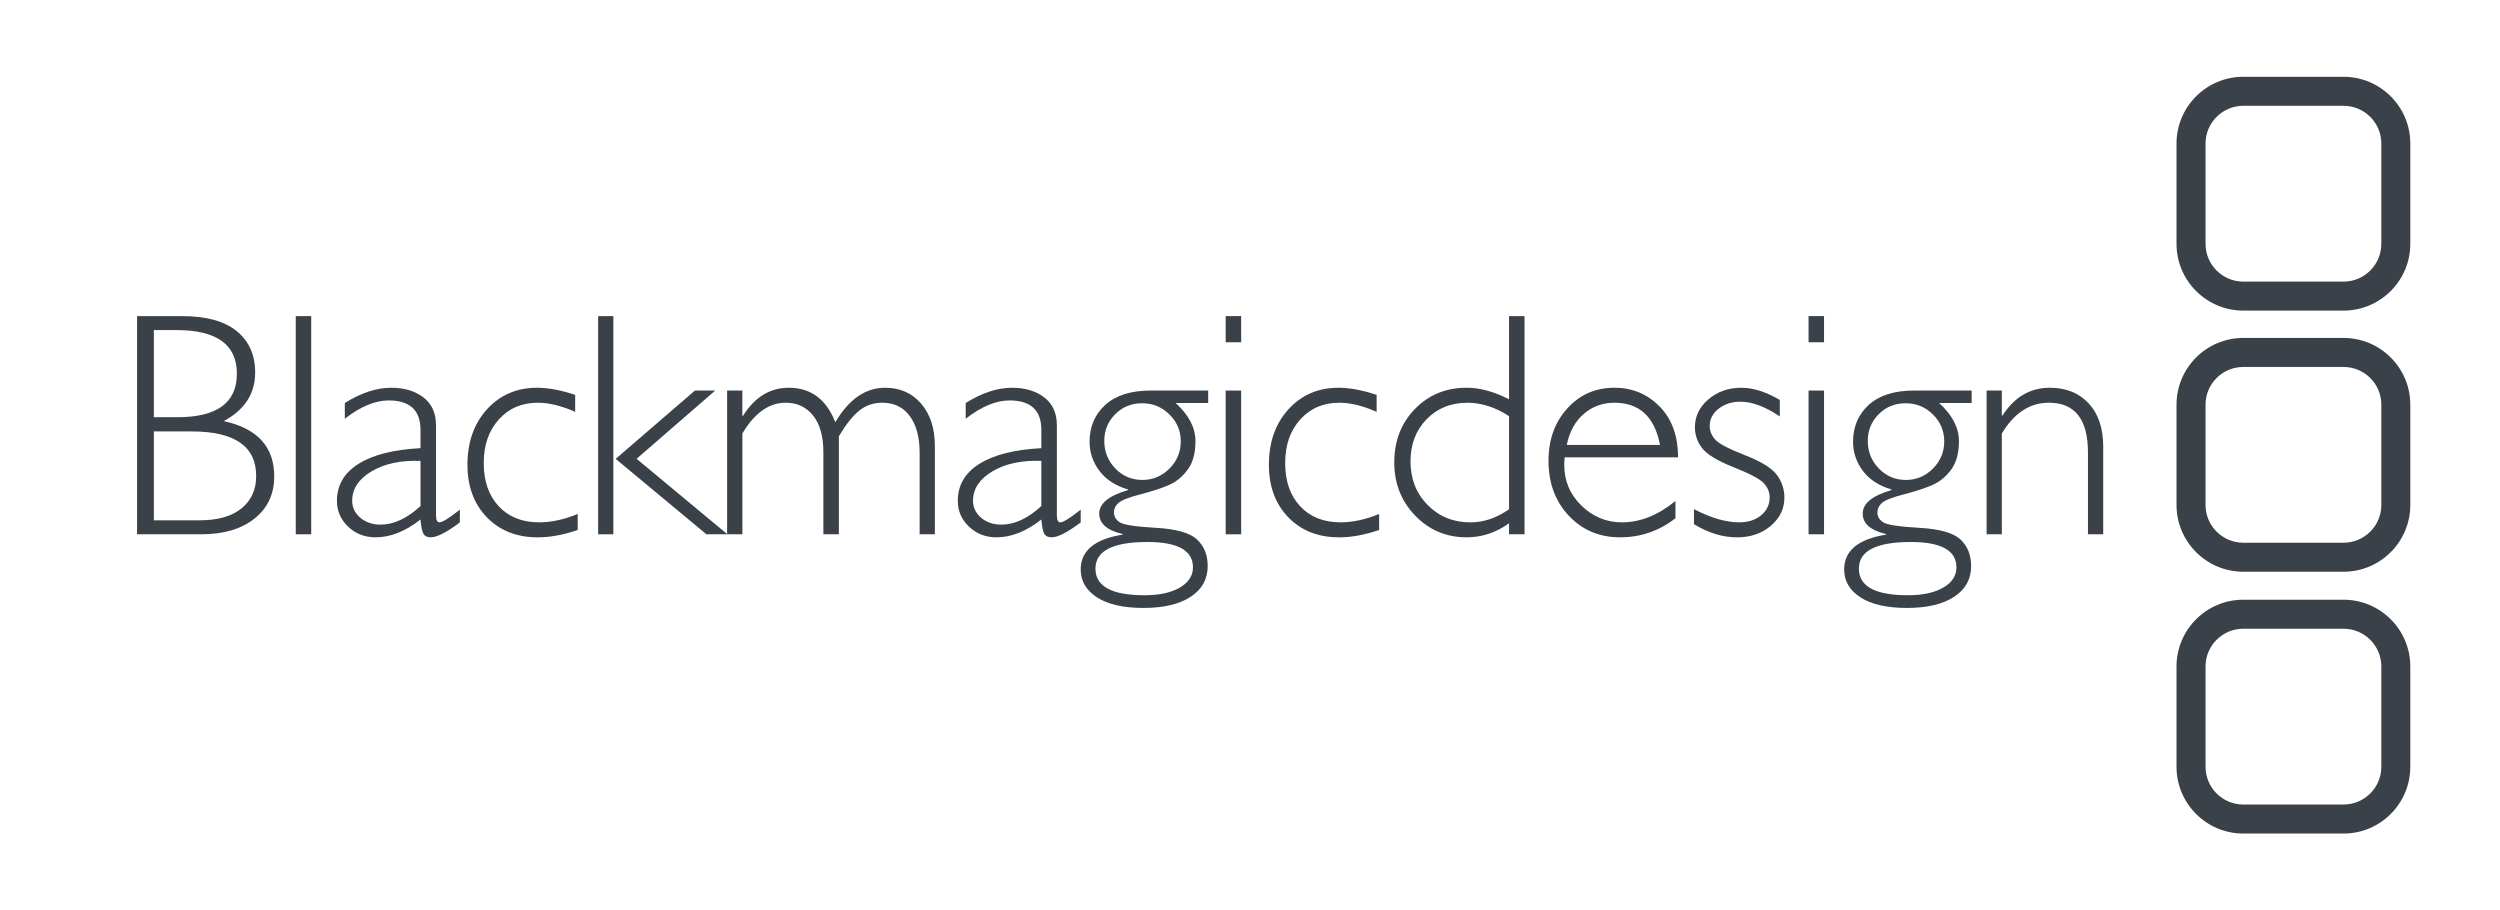 <svg width="500" height="182" viewBox="0 0 500 182" fill="none" xmlns="http://www.w3.org/2000/svg">
<g clip-path="url(#clip0_21_110)">
<mask id="mask0_21_110" style="mask-type:luminance" maskUnits="userSpaceOnUse" x="12" y="13" width="476" height="175">
<path d="M487.49 13.322H12.918V188H487.49V13.322Z" fill="white"/>
</mask>
<g mask="url(#mask0_21_110)">
<path d="M448.649 119.943C441.29 119.943 435.303 125.934 435.303 133.293V153.356C435.303 160.718 441.29 166.71 448.649 166.71H468.708C476.071 166.71 482.062 160.718 482.062 153.356V133.293C482.062 125.934 476.071 119.943 468.708 119.943H448.649ZM441.107 153.356V133.293C441.107 129.133 444.492 125.748 448.653 125.748H468.712C472.876 125.748 476.265 129.133 476.265 133.293V153.356C476.265 157.52 472.88 160.905 468.712 160.905H448.653C444.492 160.905 441.107 157.52 441.107 153.356Z" fill="#3A4149"/>
</g>
<mask id="mask1_21_110" style="mask-type:luminance" maskUnits="userSpaceOnUse" x="12" y="13" width="476" height="175">
<path d="M487.49 13.322H12.918V188H487.49V13.322Z" fill="white"/>
</mask>
<g mask="url(#mask1_21_110)">
<path d="M448.649 67.587C441.29 67.587 435.303 73.575 435.303 80.934V100.997C435.303 108.355 441.29 114.347 448.649 114.347H468.708C476.071 114.347 482.062 108.355 482.062 100.997V80.934C482.062 73.575 476.071 67.587 468.708 67.587H448.649ZM441.107 100.997V80.934C441.107 76.773 444.492 73.392 448.653 73.392H468.712C472.876 73.392 476.265 76.773 476.265 80.934V100.997C476.265 105.157 472.88 108.542 468.712 108.542H448.653C444.492 108.542 441.107 105.157 441.107 100.997Z" fill="#3A4149"/>
</g>
<mask id="mask2_21_110" style="mask-type:luminance" maskUnits="userSpaceOnUse" x="12" y="13" width="476" height="175">
<path d="M487.49 13.322H12.918V188H487.49V13.322Z" fill="white"/>
</mask>
<g mask="url(#mask2_21_110)">
<path d="M448.649 15.357C441.29 15.357 435.303 21.345 435.303 28.707V48.767C435.303 56.129 441.29 62.12 448.649 62.12H468.708C476.071 62.12 482.062 56.129 482.062 48.767V28.707C482.062 21.345 476.071 15.357 468.708 15.357H448.649ZM441.107 48.767V28.707C441.107 24.547 444.492 21.162 448.653 21.162H468.712C472.876 21.162 476.265 24.547 476.265 28.707V48.767C476.265 52.931 472.88 56.319 468.712 56.319H448.653C444.492 56.319 441.107 52.931 441.107 48.767Z" fill="#3A4149"/>
</g>
<mask id="mask3_21_110" style="mask-type:luminance" maskUnits="userSpaceOnUse" x="12" y="13" width="476" height="175">
<path d="M487.49 13.322H12.918V188H487.49V13.322Z" fill="white"/>
</mask>
<g mask="url(#mask3_21_110)">
<path d="M27.413 106.859H40.196C44.694 106.859 48.259 105.818 50.89 103.721C53.525 101.632 54.846 98.814 54.846 95.275C54.846 89.366 51.479 85.683 44.755 84.226C48.941 81.953 51.034 78.715 51.034 74.508C51.034 70.987 49.802 68.226 47.347 66.227C44.892 64.227 41.277 63.226 36.506 63.226H27.413V106.859ZM35.332 66.019C43.362 66.019 47.376 68.93 47.376 74.745C47.376 80.543 43.406 83.443 35.458 83.443H30.77V66.019H35.332ZM38.34 86.286C46.941 86.286 51.235 89.266 51.235 95.224C51.235 97.913 50.269 100.056 48.323 101.661C46.381 103.269 43.545 104.069 39.809 104.069H30.77V86.286H38.34Z" fill="#3A4149"/>
</g>
<mask id="mask4_21_110" style="mask-type:luminance" maskUnits="userSpaceOnUse" x="12" y="13" width="476" height="175">
<path d="M487.49 13.322H12.918V188H487.49V13.322Z" fill="white"/>
</mask>
<g mask="url(#mask4_21_110)">
<path d="M62.244 63.226H59.15V106.859H62.244V63.226Z" fill="#3A4149"/>
</g>
<mask id="mask5_21_110" style="mask-type:luminance" maskUnits="userSpaceOnUse" x="12" y="13" width="476" height="175">
<path d="M487.49 13.322H12.918V188H487.49V13.322Z" fill="white"/>
</mask>
<g mask="url(#mask5_21_110)">
<path d="M87.885 104.468C87.429 104.468 87.2 103.98 87.2 103V85.062C87.2 82.621 86.36 80.758 84.669 79.473C82.985 78.191 80.842 77.549 78.24 77.549C75.307 77.549 72.213 78.565 68.964 80.6V83.748C72.105 81.307 75.031 80.087 77.734 80.087C81.977 80.087 84.098 82.05 84.098 85.977V89.635C78.735 89.912 74.607 90.949 71.721 92.755C68.831 94.564 67.388 97.034 67.388 100.164C67.388 102.196 68.138 103.915 69.632 105.337C71.132 106.758 72.959 107.465 75.117 107.465C78.089 107.465 81.087 106.277 84.098 103.901C84.224 105.34 84.421 106.295 84.691 106.762C84.963 107.228 85.459 107.465 86.162 107.465C87.39 107.465 89.328 106.475 91.97 104.482V101.93C89.831 103.624 88.471 104.468 87.885 104.468ZM84.102 101.212C81.399 103.689 78.739 104.927 76.115 104.927C74.492 104.927 73.142 104.464 72.058 103.545C70.978 102.626 70.439 101.492 70.439 100.157C70.439 97.766 71.732 95.806 74.32 94.266C76.908 92.73 80.171 92.03 84.102 92.177V101.212Z" fill="#3A4149"/>
</g>
<mask id="mask6_21_110" style="mask-type:luminance" maskUnits="userSpaceOnUse" x="12" y="13" width="476" height="175">
<path d="M487.49 13.322H12.918V188H487.49V13.322Z" fill="white"/>
</mask>
<g mask="url(#mask6_21_110)">
<path d="M107.413 77.549C103.357 77.549 100.015 78.985 97.405 81.853C94.799 84.725 93.489 88.418 93.489 92.948C93.489 97.288 94.785 100.792 97.376 103.463C99.961 106.133 103.357 107.469 107.553 107.469C110.012 107.469 112.669 106.981 115.54 105.993V102.795C112.837 103.911 110.26 104.468 107.808 104.468C104.441 104.468 101.752 103.398 99.753 101.262C97.75 99.123 96.745 96.237 96.745 92.604C96.745 89.032 97.75 86.132 99.756 83.899C101.763 81.662 104.369 80.546 107.575 80.546C109.797 80.546 112.284 81.156 115.034 82.373V78.974C112.18 78.023 109.639 77.549 107.413 77.549Z" fill="#3A4149"/>
</g>
<mask id="mask7_21_110" style="mask-type:luminance" maskUnits="userSpaceOnUse" x="12" y="13" width="476" height="175">
<path d="M487.49 13.322H12.918V188H487.49V13.322Z" fill="white"/>
</mask>
<g mask="url(#mask7_21_110)">
<path d="M122.673 63.226H119.629V106.859H122.673V63.226Z" fill="#3A4149"/>
</g>
<mask id="mask8_21_110" style="mask-type:luminance" maskUnits="userSpaceOnUse" x="12" y="13" width="476" height="175">
<path d="M487.49 13.322H12.918V188H487.49V13.322Z" fill="white"/>
</mask>
<g mask="url(#mask8_21_110)">
<path d="M138.981 78.109L123.133 91.775L141.282 106.859H145.482L127.315 91.76L143.045 78.109H138.981Z" fill="#3A4149"/>
</g>
<mask id="mask9_21_110" style="mask-type:luminance" maskUnits="userSpaceOnUse" x="12" y="13" width="476" height="175">
<path d="M487.49 13.322H12.918V188H487.49V13.322Z" fill="white"/>
</mask>
<g mask="url(#mask9_21_110)">
<path d="M145.424 78.109V106.859H148.476V86.695C150.913 82.596 153.799 80.546 157.138 80.546C159.435 80.546 161.259 81.404 162.633 83.127C164.001 84.847 164.676 87.298 164.676 90.486V106.859H167.774V87.259C169.167 84.911 170.516 83.203 171.827 82.14C173.137 81.077 174.677 80.546 176.443 80.546C178.812 80.546 180.657 81.436 181.96 83.217C183.271 85.001 183.928 87.442 183.928 90.547V106.859H186.975V89.204C186.975 85.683 186.063 82.862 184.233 80.736C182.409 78.608 180.004 77.549 177.032 77.549C173.079 77.549 169.763 79.85 167.06 84.448C165.265 79.85 162.167 77.549 157.766 77.549C153.99 77.549 150.935 79.423 148.598 83.17H148.472V78.109H145.424Z" fill="#3A4149"/>
</g>
<mask id="mask10_21_110" style="mask-type:luminance" maskUnits="userSpaceOnUse" x="12" y="13" width="476" height="175">
<path d="M487.49 13.322H12.918V188H487.49V13.322Z" fill="white"/>
</mask>
<g mask="url(#mask10_21_110)">
<path d="M212.06 104.468C211.597 104.468 211.371 103.98 211.371 103V85.062C211.371 82.621 210.527 80.758 208.84 79.473C207.153 78.191 205.017 77.549 202.411 77.549C199.478 77.549 196.384 78.565 193.139 80.6V83.748C196.276 81.307 199.202 80.087 201.905 80.087C206.151 80.087 208.269 82.05 208.269 85.977V89.635C202.91 89.912 198.782 90.949 195.896 92.755C193.002 94.564 191.559 97.034 191.559 100.164C191.559 102.196 192.309 103.915 193.806 105.337C195.303 106.758 197.13 107.465 199.291 107.465C202.264 107.465 205.254 106.277 208.269 103.901C208.395 105.34 208.589 106.295 208.862 106.762C209.134 107.228 209.626 107.465 210.33 107.465C211.561 107.465 213.496 106.475 216.141 104.482V101.93C214.006 103.624 212.641 104.468 212.06 104.468ZM208.269 101.212C205.566 103.689 202.903 104.927 200.282 104.927C198.66 104.927 197.306 104.464 196.226 103.545C195.145 102.626 194.603 101.492 194.603 100.157C194.603 97.766 195.899 95.806 198.487 94.266C201.076 92.73 204.339 92.03 208.269 92.177V101.212Z" fill="#3A4149"/>
</g>
<mask id="mask11_21_110" style="mask-type:luminance" maskUnits="userSpaceOnUse" x="12" y="13" width="476" height="175">
<path d="M487.49 13.322H12.918V188H487.49V13.322Z" fill="white"/>
</mask>
<g mask="url(#mask11_21_110)">
<path d="M241.635 78.109H230.116C226.185 78.109 223.17 79.064 221.07 80.966C218.967 82.872 217.915 85.338 217.915 88.365C217.915 90.486 218.564 92.417 219.871 94.158C221.171 95.899 223.08 97.145 225.604 97.895V98.021C221.766 99.126 219.846 100.692 219.846 102.709C219.846 104.708 221.404 106.076 224.513 106.805V106.93C218.931 107.824 216.141 110.147 216.141 113.898C216.141 116.217 217.229 118.073 219.408 119.48C221.591 120.887 224.685 121.587 228.698 121.587C232.729 121.587 235.878 120.848 238.143 119.354C240.404 117.865 241.539 115.822 241.539 113.216C241.539 111.012 240.831 109.242 239.417 107.907C238.006 106.579 235.274 105.796 231.215 105.566C227.155 105.337 224.735 104.97 223.96 104.468C223.177 103.965 222.79 103.301 222.79 102.461C222.79 101.754 223.091 101.126 223.698 100.584C224.301 100.038 225.791 99.46 228.163 98.846C230.536 98.229 232.435 97.601 233.864 96.965C235.292 96.33 236.52 95.314 237.55 93.914C238.581 92.518 239.094 90.622 239.094 88.225C239.094 85.557 237.777 83.012 235.131 80.596H241.635V78.109ZM238.591 113.474C238.591 115.144 237.715 116.493 235.964 117.516C234.212 118.539 231.85 119.049 228.885 119.049C222.352 119.049 219.089 117.276 219.089 113.726C219.089 110.172 222.553 108.399 229.481 108.399C235.554 108.399 238.591 110.097 238.591 113.474ZM236.154 88.285C236.154 90.396 235.4 92.206 233.885 93.717C232.378 95.228 230.576 95.989 228.472 95.989C226.351 95.989 224.552 95.224 223.073 93.702C221.598 92.18 220.858 90.332 220.858 88.163C220.858 86.074 221.591 84.297 223.044 82.84C224.498 81.379 226.29 80.65 228.415 80.65C230.554 80.65 232.378 81.397 233.882 82.89C235.4 84.38 236.154 86.178 236.154 88.285Z" fill="#3A4149"/>
</g>
<mask id="mask12_21_110" style="mask-type:luminance" maskUnits="userSpaceOnUse" x="12" y="13" width="476" height="175">
<path d="M487.49 13.322H12.918V188H487.49V13.322Z" fill="white"/>
</mask>
<g mask="url(#mask12_21_110)">
<path d="M248.233 63.222H245.135V68.456H248.233V63.222Z" fill="#3A4149"/>
</g>
<mask id="mask13_21_110" style="mask-type:luminance" maskUnits="userSpaceOnUse" x="12" y="13" width="476" height="175">
<path d="M487.49 13.322H12.918V188H487.49V13.322Z" fill="white"/>
</mask>
<g mask="url(#mask13_21_110)">
<path d="M248.233 78.109H245.135V106.859H248.233V78.109Z" fill="#3A4149"/>
</g>
<mask id="mask14_21_110" style="mask-type:luminance" maskUnits="userSpaceOnUse" x="12" y="13" width="476" height="175">
<path d="M487.49 13.322H12.918V188H487.49V13.322Z" fill="white"/>
</mask>
<g mask="url(#mask14_21_110)">
<path d="M267.704 77.549C263.647 77.549 260.305 78.985 257.696 81.853C255.082 84.725 253.779 88.418 253.779 92.948C253.779 97.288 255.072 100.792 257.663 103.463C260.252 106.133 263.647 107.469 267.84 107.469C270.299 107.469 272.959 106.981 275.827 105.993V102.795C273.128 103.911 270.55 104.468 268.099 104.468C264.732 104.468 262.046 103.398 260.04 101.262C258.033 99.123 257.035 96.237 257.035 92.604C257.035 89.032 258.037 86.132 260.047 83.899C262.054 81.662 264.656 80.546 267.865 80.546C270.091 80.546 272.575 81.156 275.325 82.373V78.974C272.471 78.023 269.929 77.549 267.704 77.549Z" fill="#3A4149"/>
</g>
<mask id="mask15_21_110" style="mask-type:luminance" maskUnits="userSpaceOnUse" x="12" y="13" width="476" height="175">
<path d="M487.49 13.322H12.918V188H487.49V13.322Z" fill="white"/>
</mask>
<g mask="url(#mask15_21_110)">
<path d="M301.809 63.222V79.857C298.798 78.317 295.976 77.545 293.338 77.545C289.184 77.545 285.731 78.967 282.974 81.806C280.225 84.646 278.853 88.199 278.853 92.478C278.853 96.693 280.25 100.243 283.046 103.132C285.835 106.026 289.263 107.465 293.338 107.465C296.371 107.465 299.196 106.532 301.809 104.658V106.855H304.907V63.222H301.809ZM301.809 101.851C299.322 103.599 296.744 104.471 294.092 104.471C290.663 104.471 287.813 103.316 285.527 101C283.24 98.681 282.102 95.777 282.102 92.292C282.102 88.867 283.175 86.053 285.311 83.856C287.447 81.652 290.168 80.55 293.467 80.55C296.288 80.55 299.074 81.444 301.809 83.231V101.851Z" fill="#3A4149"/>
</g>
<mask id="mask16_21_110" style="mask-type:luminance" maskUnits="userSpaceOnUse" x="12" y="13" width="476" height="175">
<path d="M487.49 13.322H12.918V188H487.49V13.322Z" fill="white"/>
</mask>
<g mask="url(#mask16_21_110)">
<path d="M316.287 101.122C313.993 98.897 312.851 96.172 312.851 92.966C312.851 92.464 312.887 91.961 312.941 91.47H335.606C335.606 87.18 334.379 83.791 331.916 81.293C329.461 78.798 326.453 77.545 322.888 77.545C319.09 77.545 315.946 78.931 313.451 81.695C310.949 84.459 309.7 87.948 309.7 92.162C309.7 96.606 311.056 100.272 313.763 103.15C316.47 106.029 319.894 107.465 324.033 107.465C328.122 107.465 331.801 106.198 335.093 103.664V100.2C331.615 103.046 328.054 104.468 324.406 104.468C321.291 104.471 318.58 103.359 316.287 101.122ZM316.778 82.761C318.498 81.286 320.537 80.546 322.895 80.546C327.885 80.546 330.911 83.361 332.002 88.982H313.354C313.914 86.304 315.052 84.229 316.778 82.761Z" fill="#3A4149"/>
</g>
<mask id="mask17_21_110" style="mask-type:luminance" maskUnits="userSpaceOnUse" x="12" y="13" width="476" height="175">
<path d="M487.49 13.322H12.918V188H487.49V13.322Z" fill="white"/>
</mask>
<g mask="url(#mask17_21_110)">
<path d="M348.271 77.549C345.686 77.549 343.5 78.317 341.698 79.85C339.892 81.386 338.984 83.249 338.984 85.439C338.984 86.983 339.472 88.386 340.438 89.646C341.414 90.906 343.525 92.184 346.788 93.476C350.048 94.769 352.054 95.842 352.808 96.689C353.555 97.533 353.928 98.459 353.928 99.457C353.928 100.921 353.357 102.124 352.223 103.064C351.078 104.001 349.624 104.468 347.847 104.468C345.212 104.468 342.193 103.596 338.79 101.829V104.827C341.648 106.593 344.523 107.469 347.427 107.469C350.094 107.469 352.338 106.704 354.151 105.168C355.967 103.635 356.879 101.75 356.879 99.521C356.879 97.852 356.376 96.341 355.375 94.98C354.373 93.627 352.245 92.31 348.989 91.039C345.747 89.772 343.751 88.724 343.03 87.901C342.305 87.079 341.942 86.182 341.942 85.209C341.942 83.834 342.534 82.682 343.719 81.745C344.907 80.812 346.365 80.341 348.091 80.341C350.421 80.341 353.049 81.325 355.96 83.289V79.99C353.189 78.367 350.629 77.549 348.271 77.549Z" fill="#3A4149"/>
</g>
<mask id="mask18_21_110" style="mask-type:luminance" maskUnits="userSpaceOnUse" x="12" y="13" width="476" height="175">
<path d="M487.49 13.322H12.918V188H487.49V13.322Z" fill="white"/>
</mask>
<g mask="url(#mask18_21_110)">
<path d="M364.808 63.222H361.711V68.456H364.808V63.222Z" fill="#3A4149"/>
</g>
<mask id="mask19_21_110" style="mask-type:luminance" maskUnits="userSpaceOnUse" x="12" y="13" width="476" height="175">
<path d="M487.49 13.322H12.918V188H487.49V13.322Z" fill="white"/>
</mask>
<g mask="url(#mask19_21_110)">
<path d="M364.808 78.109H361.711V106.859H364.808V78.109Z" fill="#3A4149"/>
</g>
<mask id="mask20_21_110" style="mask-type:luminance" maskUnits="userSpaceOnUse" x="12" y="13" width="476" height="175">
<path d="M487.49 13.322H12.918V188H487.49V13.322Z" fill="white"/>
</mask>
<g mask="url(#mask20_21_110)">
<path d="M394.334 78.109H382.811C378.88 78.109 375.865 79.064 373.761 80.966C371.658 82.872 370.609 85.338 370.609 88.365C370.609 90.486 371.259 92.417 372.562 94.158C373.862 95.899 375.779 97.145 378.295 97.895V98.021C374.458 99.126 372.541 100.692 372.541 102.709C372.541 104.708 374.095 106.076 377.207 106.805V106.93C371.618 107.824 368.833 110.147 368.833 113.898C368.833 116.217 369.924 118.073 372.103 119.48C374.278 120.887 377.38 121.587 381.389 121.587C385.417 121.587 388.565 120.848 390.834 119.354C393.095 117.865 394.226 115.822 394.226 113.216C394.226 111.012 393.522 109.242 392.108 107.907C390.697 106.579 387.962 105.796 383.906 105.566C379.846 105.337 377.43 104.97 376.651 104.468C375.865 103.965 375.481 103.301 375.481 102.461C375.481 101.754 375.789 101.126 376.389 100.584C376.992 100.038 378.485 99.46 380.854 98.846C383.227 98.229 385.13 97.601 386.555 96.965C387.984 96.33 389.211 95.314 390.241 93.914C391.272 92.518 391.789 90.622 391.789 88.225C391.789 85.557 390.468 83.012 387.826 80.596H394.33L394.334 78.109ZM391.286 113.474C391.286 115.144 390.414 116.493 388.658 117.516C386.907 118.539 384.548 119.049 381.58 119.049C375.046 119.049 371.776 117.276 371.776 113.726C371.776 110.172 375.247 108.399 382.172 108.399C388.249 108.399 391.286 110.097 391.286 113.474ZM388.845 88.285C388.845 90.396 388.088 92.206 386.584 93.717C385.072 95.228 383.27 95.989 381.17 95.989C379.049 95.989 377.247 95.224 375.771 93.702C374.292 92.18 373.557 90.332 373.557 88.163C373.557 86.074 374.282 84.297 375.739 82.84C377.193 81.379 378.984 80.65 381.109 80.65C383.249 80.65 385.072 81.397 386.58 82.89C388.088 84.38 388.845 86.178 388.845 88.285Z" fill="#3A4149"/>
</g>
<mask id="mask21_21_110" style="mask-type:luminance" maskUnits="userSpaceOnUse" x="12" y="13" width="476" height="175">
<path d="M487.49 13.322H12.918V188H487.49V13.322Z" fill="white"/>
</mask>
<g mask="url(#mask21_21_110)">
<path d="M397.32 78.109V106.859H400.368V86.695C402.831 82.596 405.964 80.546 409.773 80.546C414.985 80.546 417.591 83.859 417.591 90.486V106.859H420.643V89.33C420.643 85.644 419.673 82.757 417.731 80.675C415.797 78.59 413.201 77.549 409.96 77.549C406.04 77.549 402.884 79.401 400.494 83.109H400.368V78.109H397.32Z" fill="#3A4149"/>
</g>
</g>
<defs>
<clipPath id="clip0_21_110">
<rect width="500" height="182" fill="white"/>
</clipPath>
</defs>
</svg>
